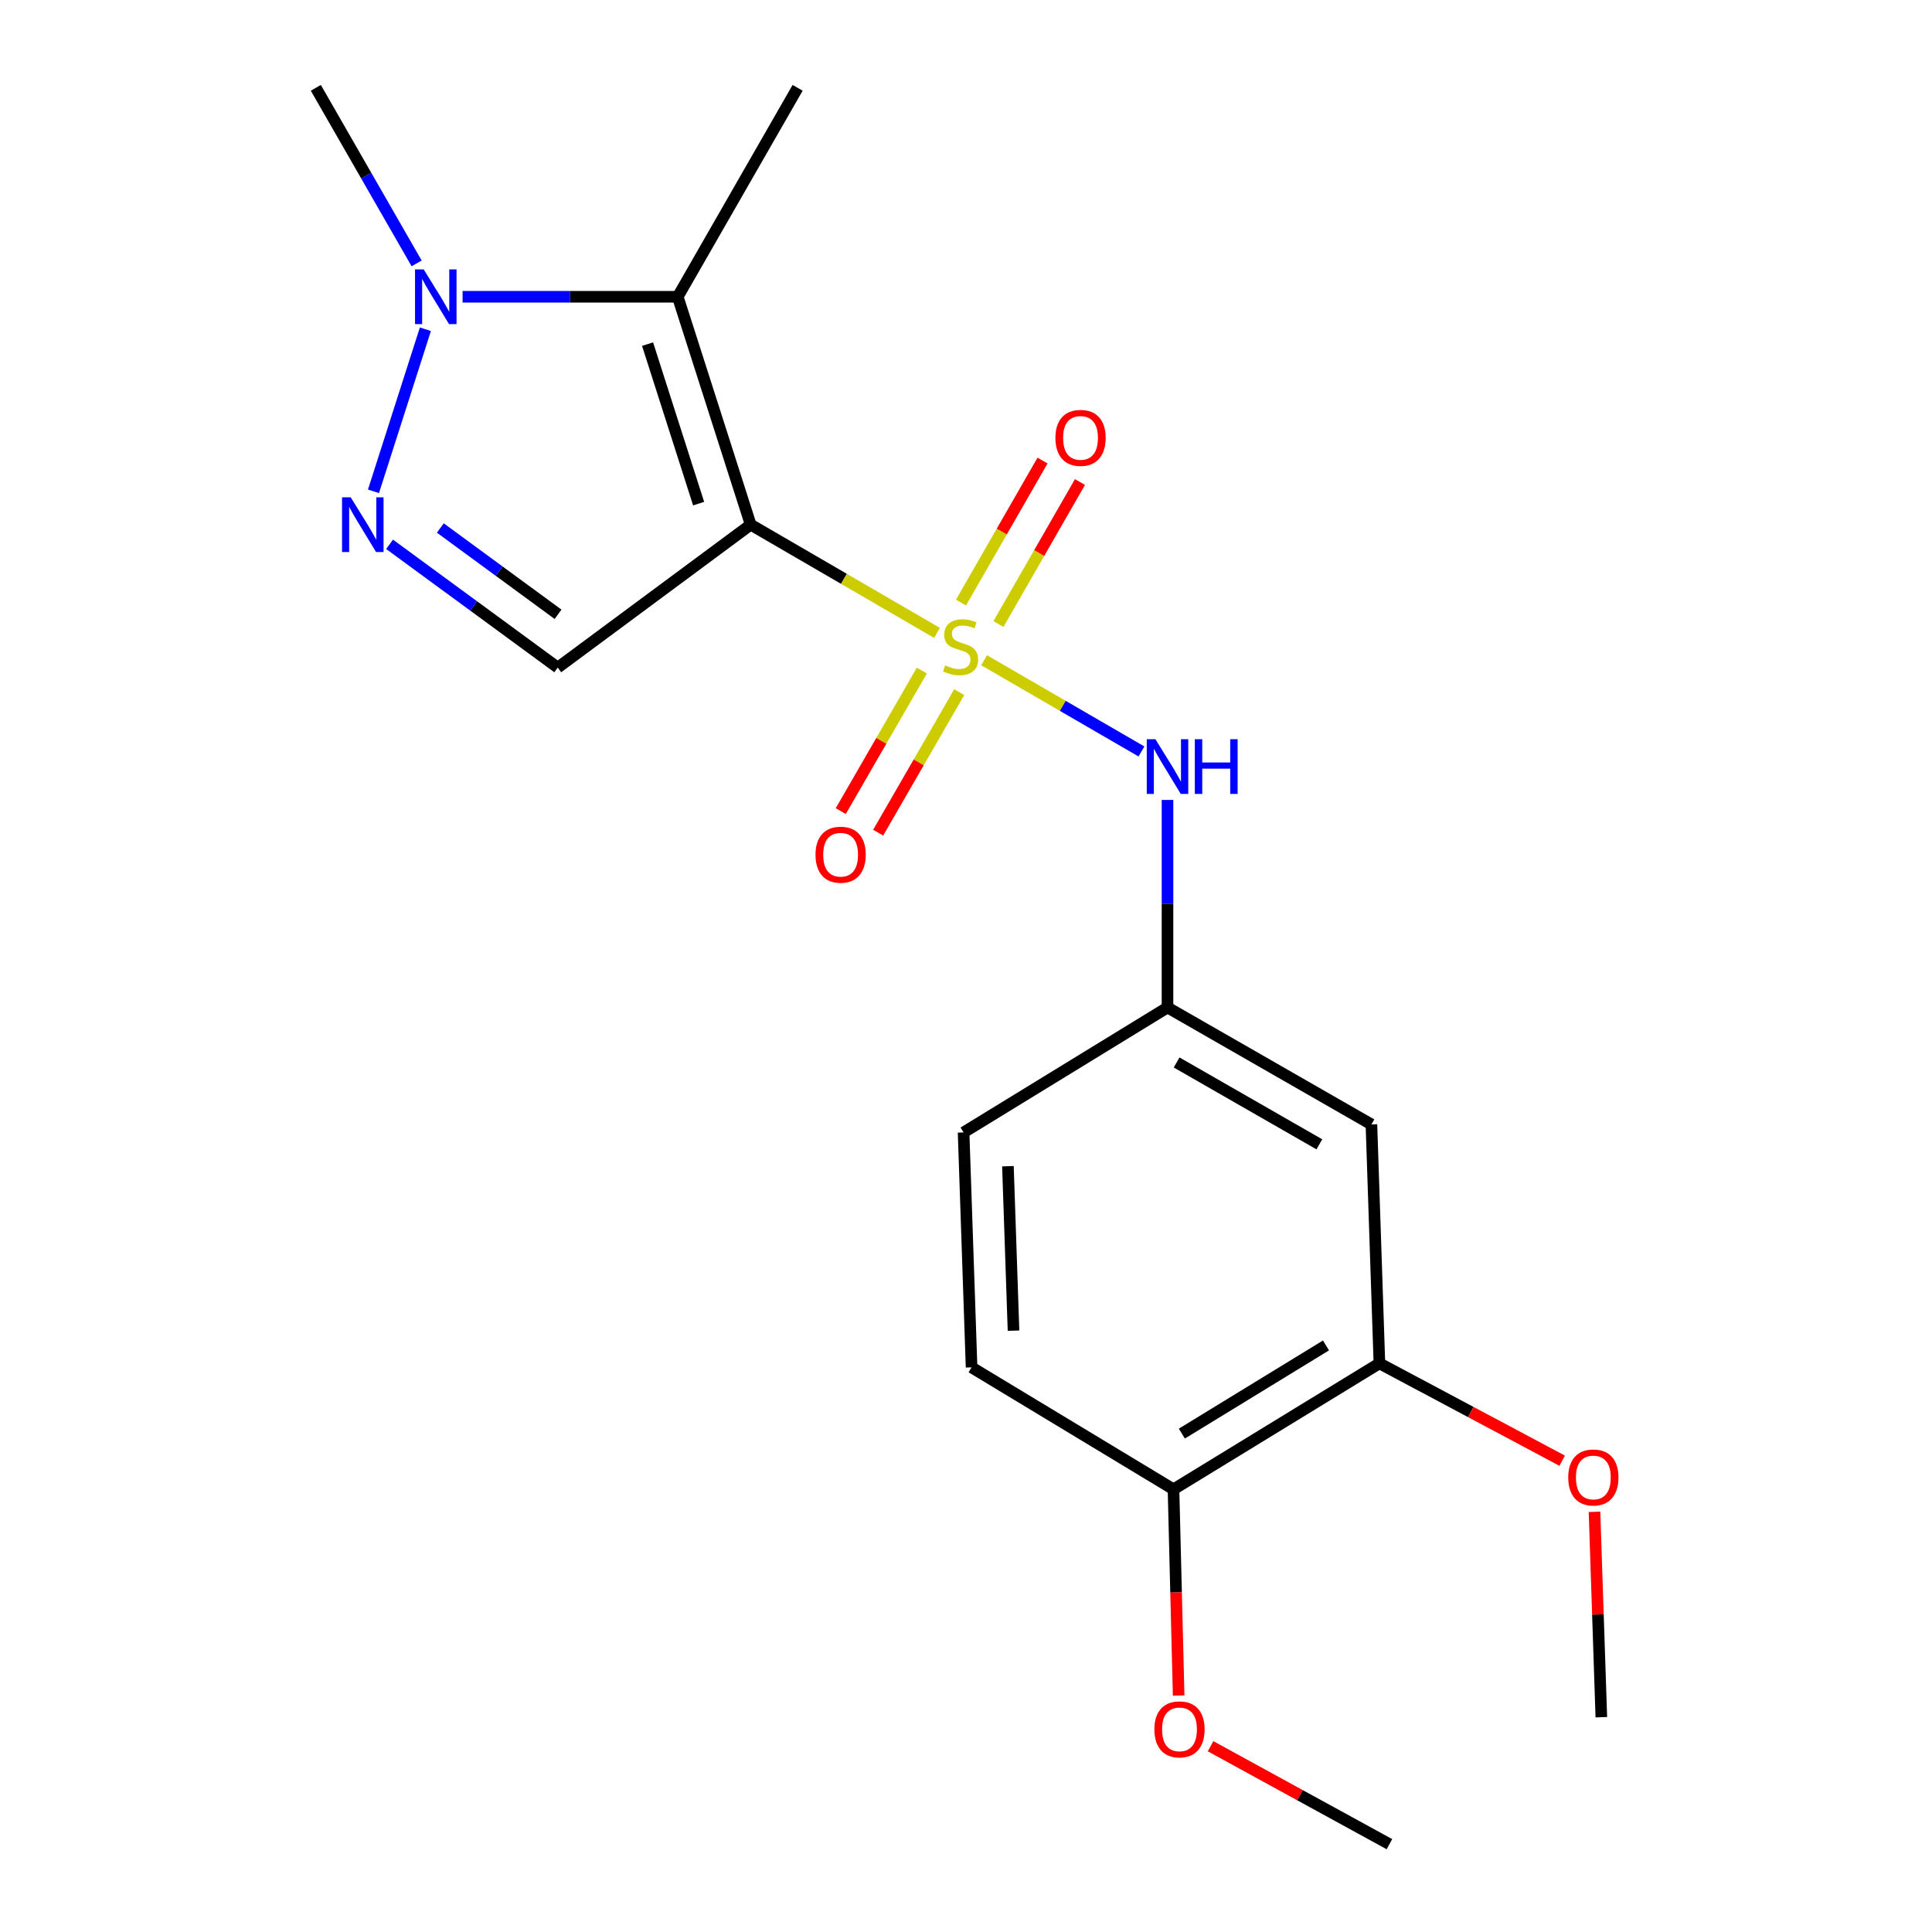 <?xml version='1.0' encoding='iso-8859-1'?>
<svg version='1.1' baseProfile='full'
              xmlns='http://www.w3.org/2000/svg'
                      xmlns:rdkit='http://www.rdkit.org/xml'
                      xmlns:xlink='http://www.w3.org/1999/xlink'
                  xml:space='preserve'
width='1000px' height='1000px' viewBox='0 0 1000 1000'>
<!-- END OF HEADER -->
<rect style='opacity:1.0;fill:#FFFFFF;stroke:none' width='1000' height='1000' x='0' y='0'> </rect>
<path class='bond-0' d='M 484.979,327.58 L 436.764,299.573' style='fill:none;fill-rule:evenodd;stroke:#CCCC00;stroke-width:6px;stroke-linecap:butt;stroke-linejoin:miter;stroke-opacity:1' />
<path class='bond-0' d='M 436.764,299.573 L 388.55,271.567' style='fill:none;fill-rule:evenodd;stroke:#000000;stroke-width:6px;stroke-linecap:butt;stroke-linejoin:miter;stroke-opacity:1' />
<path class='bond-5' d='M 509.375,341.738 L 550.095,365.347' style='fill:none;fill-rule:evenodd;stroke:#CCCC00;stroke-width:6px;stroke-linecap:butt;stroke-linejoin:miter;stroke-opacity:1' />
<path class='bond-5' d='M 550.095,365.347 L 590.815,388.956' style='fill:none;fill-rule:evenodd;stroke:#0000FF;stroke-width:6px;stroke-linecap:butt;stroke-linejoin:miter;stroke-opacity:1' />
<path class='bond-6' d='M 477.148,347.084 L 456.166,383.453' style='fill:none;fill-rule:evenodd;stroke:#CCCC00;stroke-width:6px;stroke-linecap:butt;stroke-linejoin:miter;stroke-opacity:1' />
<path class='bond-6' d='M 456.166,383.453 L 435.184,419.822' style='fill:none;fill-rule:evenodd;stroke:#FF0000;stroke-width:6px;stroke-linecap:butt;stroke-linejoin:miter;stroke-opacity:1' />
<path class='bond-6' d='M 496.499,358.248 L 475.517,394.617' style='fill:none;fill-rule:evenodd;stroke:#CCCC00;stroke-width:6px;stroke-linecap:butt;stroke-linejoin:miter;stroke-opacity:1' />
<path class='bond-6' d='M 475.517,394.617 L 454.535,430.986' style='fill:none;fill-rule:evenodd;stroke:#FF0000;stroke-width:6px;stroke-linecap:butt;stroke-linejoin:miter;stroke-opacity:1' />
<path class='bond-7' d='M 516.785,323.005 L 537.887,286.255' style='fill:none;fill-rule:evenodd;stroke:#CCCC00;stroke-width:6px;stroke-linecap:butt;stroke-linejoin:miter;stroke-opacity:1' />
<path class='bond-7' d='M 537.887,286.255 L 558.989,249.505' style='fill:none;fill-rule:evenodd;stroke:#FF0000;stroke-width:6px;stroke-linecap:butt;stroke-linejoin:miter;stroke-opacity:1' />
<path class='bond-7' d='M 497.411,311.88 L 518.513,275.13' style='fill:none;fill-rule:evenodd;stroke:#CCCC00;stroke-width:6px;stroke-linecap:butt;stroke-linejoin:miter;stroke-opacity:1' />
<path class='bond-7' d='M 518.513,275.13 L 539.615,238.38' style='fill:none;fill-rule:evenodd;stroke:#FF0000;stroke-width:6px;stroke-linecap:butt;stroke-linejoin:miter;stroke-opacity:1' />
<path class='bond-1' d='M 388.55,271.567 L 350.794,153.608' style='fill:none;fill-rule:evenodd;stroke:#000000;stroke-width:6px;stroke-linecap:butt;stroke-linejoin:miter;stroke-opacity:1' />
<path class='bond-1' d='M 361.609,260.683 L 335.18,178.112' style='fill:none;fill-rule:evenodd;stroke:#000000;stroke-width:6px;stroke-linecap:butt;stroke-linejoin:miter;stroke-opacity:1' />
<path class='bond-2' d='M 388.55,271.567 L 288.687,345.552' style='fill:none;fill-rule:evenodd;stroke:#000000;stroke-width:6px;stroke-linecap:butt;stroke-linejoin:miter;stroke-opacity:1' />
<path class='bond-4' d='M 350.794,153.608 L 295.114,153.608' style='fill:none;fill-rule:evenodd;stroke:#000000;stroke-width:6px;stroke-linecap:butt;stroke-linejoin:miter;stroke-opacity:1' />
<path class='bond-4' d='M 295.114,153.608 L 239.433,153.608' style='fill:none;fill-rule:evenodd;stroke:#0000FF;stroke-width:6px;stroke-linecap:butt;stroke-linejoin:miter;stroke-opacity:1' />
<path class='bond-13' d='M 350.794,153.608 L 412.852,45.455' style='fill:none;fill-rule:evenodd;stroke:#000000;stroke-width:6px;stroke-linecap:butt;stroke-linejoin:miter;stroke-opacity:1' />
<path class='bond-3' d='M 288.687,345.552 L 245.169,313.643' style='fill:none;fill-rule:evenodd;stroke:#000000;stroke-width:6px;stroke-linecap:butt;stroke-linejoin:miter;stroke-opacity:1' />
<path class='bond-3' d='M 245.169,313.643 L 201.65,281.735' style='fill:none;fill-rule:evenodd;stroke:#0000FF;stroke-width:6px;stroke-linecap:butt;stroke-linejoin:miter;stroke-opacity:1' />
<path class='bond-3' d='M 288.842,317.962 L 258.379,295.627' style='fill:none;fill-rule:evenodd;stroke:#000000;stroke-width:6px;stroke-linecap:butt;stroke-linejoin:miter;stroke-opacity:1' />
<path class='bond-3' d='M 258.379,295.627 L 227.916,273.291' style='fill:none;fill-rule:evenodd;stroke:#0000FF;stroke-width:6px;stroke-linecap:butt;stroke-linejoin:miter;stroke-opacity:1' />
<path class='bond-20' d='M 193.309,254.31 L 220.18,170.412' style='fill:none;fill-rule:evenodd;stroke:#0000FF;stroke-width:6px;stroke-linecap:butt;stroke-linejoin:miter;stroke-opacity:1' />
<path class='bond-16' d='M 215.643,136.33 L 189.555,90.892' style='fill:none;fill-rule:evenodd;stroke:#0000FF;stroke-width:6px;stroke-linecap:butt;stroke-linejoin:miter;stroke-opacity:1' />
<path class='bond-16' d='M 189.555,90.892 L 163.468,45.455' style='fill:none;fill-rule:evenodd;stroke:#000000;stroke-width:6px;stroke-linecap:butt;stroke-linejoin:miter;stroke-opacity:1' />
<path class='bond-10' d='M 604.299,414.051 L 604.299,467.762' style='fill:none;fill-rule:evenodd;stroke:#0000FF;stroke-width:6px;stroke-linecap:butt;stroke-linejoin:miter;stroke-opacity:1' />
<path class='bond-10' d='M 604.299,467.762 L 604.299,521.472' style='fill:none;fill-rule:evenodd;stroke:#000000;stroke-width:6px;stroke-linecap:butt;stroke-linejoin:miter;stroke-opacity:1' />
<path class='bond-8' d='M 709.846,582.003 L 604.299,521.472' style='fill:none;fill-rule:evenodd;stroke:#000000;stroke-width:6px;stroke-linecap:butt;stroke-linejoin:miter;stroke-opacity:1' />
<path class='bond-8' d='M 682.899,592.303 L 609.016,549.931' style='fill:none;fill-rule:evenodd;stroke:#000000;stroke-width:6px;stroke-linecap:butt;stroke-linejoin:miter;stroke-opacity:1' />
<path class='bond-9' d='M 709.846,582.003 L 713.979,705.671' style='fill:none;fill-rule:evenodd;stroke:#000000;stroke-width:6px;stroke-linecap:butt;stroke-linejoin:miter;stroke-opacity:1' />
<path class='bond-15' d='M 713.979,705.671 L 761.278,730.863' style='fill:none;fill-rule:evenodd;stroke:#000000;stroke-width:6px;stroke-linecap:butt;stroke-linejoin:miter;stroke-opacity:1' />
<path class='bond-15' d='M 761.278,730.863 L 808.577,756.055' style='fill:none;fill-rule:evenodd;stroke:#FF0000;stroke-width:6px;stroke-linecap:butt;stroke-linejoin:miter;stroke-opacity:1' />
<path class='bond-21' d='M 713.979,705.671 L 607.401,770.868' style='fill:none;fill-rule:evenodd;stroke:#000000;stroke-width:6px;stroke-linecap:butt;stroke-linejoin:miter;stroke-opacity:1' />
<path class='bond-21' d='M 686.334,696.393 L 611.73,742.031' style='fill:none;fill-rule:evenodd;stroke:#000000;stroke-width:6px;stroke-linecap:butt;stroke-linejoin:miter;stroke-opacity:1' />
<path class='bond-14' d='M 604.299,521.472 L 498.751,586.148' style='fill:none;fill-rule:evenodd;stroke:#000000;stroke-width:6px;stroke-linecap:butt;stroke-linejoin:miter;stroke-opacity:1' />
<path class='bond-11' d='M 607.401,770.868 L 502.884,707.743' style='fill:none;fill-rule:evenodd;stroke:#000000;stroke-width:6px;stroke-linecap:butt;stroke-linejoin:miter;stroke-opacity:1' />
<path class='bond-17' d='M 607.401,770.868 L 608.735,824.238' style='fill:none;fill-rule:evenodd;stroke:#000000;stroke-width:6px;stroke-linecap:butt;stroke-linejoin:miter;stroke-opacity:1' />
<path class='bond-17' d='M 608.735,824.238 L 610.069,877.607' style='fill:none;fill-rule:evenodd;stroke:#FF0000;stroke-width:6px;stroke-linecap:butt;stroke-linejoin:miter;stroke-opacity:1' />
<path class='bond-12' d='M 502.884,707.743 L 498.751,586.148' style='fill:none;fill-rule:evenodd;stroke:#000000;stroke-width:6px;stroke-linecap:butt;stroke-linejoin:miter;stroke-opacity:1' />
<path class='bond-12' d='M 524.592,688.745 L 521.699,603.628' style='fill:none;fill-rule:evenodd;stroke:#000000;stroke-width:6px;stroke-linecap:butt;stroke-linejoin:miter;stroke-opacity:1' />
<path class='bond-18' d='M 825.309,782.516 L 827.078,835.671' style='fill:none;fill-rule:evenodd;stroke:#FF0000;stroke-width:6px;stroke-linecap:butt;stroke-linejoin:miter;stroke-opacity:1' />
<path class='bond-18' d='M 827.078,835.671 L 828.847,888.827' style='fill:none;fill-rule:evenodd;stroke:#000000;stroke-width:6px;stroke-linecap:butt;stroke-linejoin:miter;stroke-opacity:1' />
<path class='bond-19' d='M 626.602,903.849 L 672.884,929.197' style='fill:none;fill-rule:evenodd;stroke:#FF0000;stroke-width:6px;stroke-linecap:butt;stroke-linejoin:miter;stroke-opacity:1' />
<path class='bond-19' d='M 672.884,929.197 L 719.167,954.545' style='fill:none;fill-rule:evenodd;stroke:#000000;stroke-width:6px;stroke-linecap:butt;stroke-linejoin:miter;stroke-opacity:1' />
<path  class='atom-0' d='M 489.2 344.399
Q 489.52 344.519, 490.84 345.079
Q 492.16 345.639, 493.6 345.999
Q 495.08 346.319, 496.52 346.319
Q 499.2 346.319, 500.76 345.039
Q 502.32 343.719, 502.32 341.439
Q 502.32 339.879, 501.52 338.919
Q 500.76 337.959, 499.56 337.439
Q 498.36 336.919, 496.36 336.319
Q 493.84 335.559, 492.32 334.839
Q 490.84 334.119, 489.76 332.599
Q 488.72 331.079, 488.72 328.519
Q 488.72 324.959, 491.12 322.759
Q 493.56 320.559, 498.36 320.559
Q 501.64 320.559, 505.36 322.119
L 504.44 325.199
Q 501.04 323.799, 498.48 323.799
Q 495.72 323.799, 494.2 324.959
Q 492.68 326.079, 492.72 328.039
Q 492.72 329.559, 493.48 330.479
Q 494.28 331.399, 495.4 331.919
Q 496.56 332.439, 498.48 333.039
Q 501.04 333.839, 502.56 334.639
Q 504.08 335.439, 505.16 337.079
Q 506.28 338.679, 506.28 341.439
Q 506.28 345.359, 503.64 347.479
Q 501.04 349.559, 496.68 349.559
Q 494.16 349.559, 492.24 348.999
Q 490.36 348.479, 488.12 347.559
L 489.2 344.399
' fill='#CCCC00'/>
<path  class='atom-4' d='M 181.522 257.407
L 190.802 272.407
Q 191.722 273.887, 193.202 276.567
Q 194.682 279.247, 194.762 279.407
L 194.762 257.407
L 198.522 257.407
L 198.522 285.727
L 194.642 285.727
L 184.682 269.327
Q 183.522 267.407, 182.282 265.207
Q 181.082 263.007, 180.722 262.327
L 180.722 285.727
L 177.042 285.727
L 177.042 257.407
L 181.522 257.407
' fill='#0000FF'/>
<path  class='atom-5' d='M 219.302 139.448
L 228.582 154.448
Q 229.502 155.928, 230.982 158.608
Q 232.462 161.288, 232.542 161.448
L 232.542 139.448
L 236.302 139.448
L 236.302 167.768
L 232.422 167.768
L 222.462 151.368
Q 221.302 149.448, 220.062 147.248
Q 218.862 145.048, 218.502 144.368
L 218.502 167.768
L 214.822 167.768
L 214.822 139.448
L 219.302 139.448
' fill='#0000FF'/>
<path  class='atom-6' d='M 598.039 382.614
L 607.319 397.614
Q 608.239 399.094, 609.719 401.774
Q 611.199 404.454, 611.279 404.614
L 611.279 382.614
L 615.039 382.614
L 615.039 410.934
L 611.159 410.934
L 601.199 394.534
Q 600.039 392.614, 598.799 390.414
Q 597.599 388.214, 597.239 387.534
L 597.239 410.934
L 593.559 410.934
L 593.559 382.614
L 598.039 382.614
' fill='#0000FF'/>
<path  class='atom-6' d='M 618.439 382.614
L 622.279 382.614
L 622.279 394.654
L 636.759 394.654
L 636.759 382.614
L 640.599 382.614
L 640.599 410.934
L 636.759 410.934
L 636.759 397.854
L 622.279 397.854
L 622.279 410.934
L 618.439 410.934
L 618.439 382.614
' fill='#0000FF'/>
<path  class='atom-7' d='M 422.105 442.391
Q 422.105 435.591, 425.465 431.791
Q 428.825 427.991, 435.105 427.991
Q 441.385 427.991, 444.745 431.791
Q 448.105 435.591, 448.105 442.391
Q 448.105 449.271, 444.705 453.191
Q 441.305 457.071, 435.105 457.071
Q 428.865 457.071, 425.465 453.191
Q 422.105 449.311, 422.105 442.391
M 435.105 453.871
Q 439.425 453.871, 441.745 450.991
Q 444.105 448.071, 444.105 442.391
Q 444.105 436.831, 441.745 434.031
Q 439.425 431.191, 435.105 431.191
Q 430.785 431.191, 428.425 433.991
Q 426.105 436.791, 426.105 442.391
Q 426.105 448.111, 428.425 450.991
Q 430.785 453.871, 435.105 453.871
' fill='#FF0000'/>
<path  class='atom-8' d='M 546.282 226.643
Q 546.282 219.843, 549.642 216.043
Q 553.002 212.243, 559.282 212.243
Q 565.562 212.243, 568.922 216.043
Q 572.282 219.843, 572.282 226.643
Q 572.282 233.523, 568.882 237.443
Q 565.482 241.323, 559.282 241.323
Q 553.042 241.323, 549.642 237.443
Q 546.282 233.563, 546.282 226.643
M 559.282 238.123
Q 563.602 238.123, 565.922 235.243
Q 568.282 232.323, 568.282 226.643
Q 568.282 221.083, 565.922 218.283
Q 563.602 215.443, 559.282 215.443
Q 554.962 215.443, 552.602 218.243
Q 550.282 221.043, 550.282 226.643
Q 550.282 232.363, 552.602 235.243
Q 554.962 238.123, 559.282 238.123
' fill='#FF0000'/>
<path  class='atom-16' d='M 811.714 764.73
Q 811.714 757.93, 815.074 754.13
Q 818.434 750.33, 824.714 750.33
Q 830.994 750.33, 834.354 754.13
Q 837.714 757.93, 837.714 764.73
Q 837.714 771.61, 834.314 775.53
Q 830.914 779.41, 824.714 779.41
Q 818.474 779.41, 815.074 775.53
Q 811.714 771.65, 811.714 764.73
M 824.714 776.21
Q 829.034 776.21, 831.354 773.33
Q 833.714 770.41, 833.714 764.73
Q 833.714 759.17, 831.354 756.37
Q 829.034 753.53, 824.714 753.53
Q 820.394 753.53, 818.034 756.33
Q 815.714 759.13, 815.714 764.73
Q 815.714 770.45, 818.034 773.33
Q 820.394 776.21, 824.714 776.21
' fill='#FF0000'/>
<path  class='atom-18' d='M 597.504 895.112
Q 597.504 888.312, 600.864 884.512
Q 604.224 880.712, 610.504 880.712
Q 616.784 880.712, 620.144 884.512
Q 623.504 888.312, 623.504 895.112
Q 623.504 901.992, 620.104 905.912
Q 616.704 909.792, 610.504 909.792
Q 604.264 909.792, 600.864 905.912
Q 597.504 902.032, 597.504 895.112
M 610.504 906.592
Q 614.824 906.592, 617.144 903.712
Q 619.504 900.792, 619.504 895.112
Q 619.504 889.552, 617.144 886.752
Q 614.824 883.912, 610.504 883.912
Q 606.184 883.912, 603.824 886.712
Q 601.504 889.512, 601.504 895.112
Q 601.504 900.832, 603.824 903.712
Q 606.184 906.592, 610.504 906.592
' fill='#FF0000'/>
</svg>
